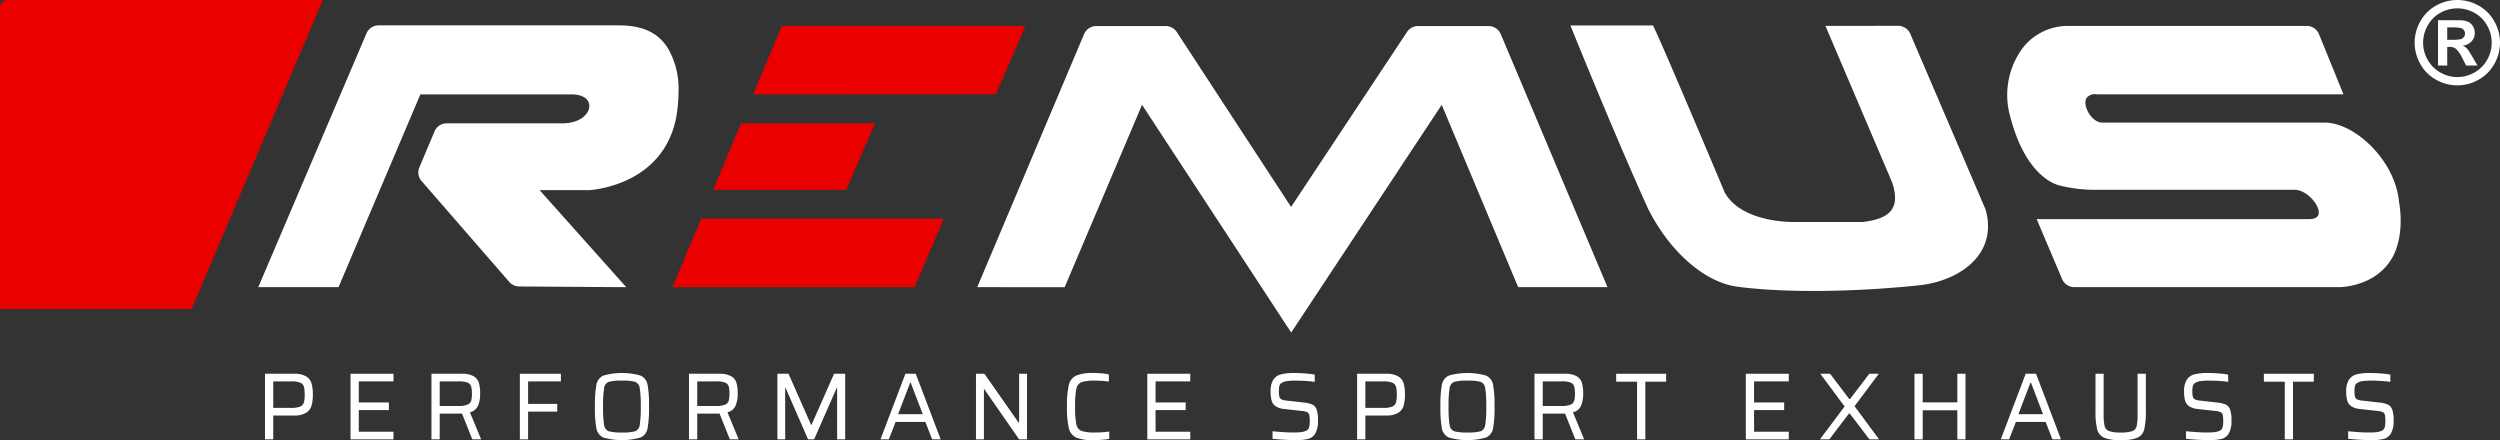 <?xml version="1.0" encoding="UTF-8"?> <svg xmlns="http://www.w3.org/2000/svg" viewBox="0 0 664.186 116.948"><rect x="0" y="0" width="664.186" height="116.948" fill="#333333" stroke="none"/> <title>remus</title> <g id="Слой_2" data-name="Слой 2"> <g id="Ebene_1" data-name="Ebene 1"> <path d="M242.983,76.291l7.732-18.167H186.262L178.657,76.291Z" style="fill:#eb0000"></path> <path d="M232.465,32.76H196.879l-7.405,17.689h35.329Z" style="fill:#eb0000"></path> <path d="M272.413,6.898h-64.707l-7.613,18.186c4.728-.002,64.489-.036,64.489-.036Z" style="fill:#eb0000"></path> <path d="M395.472,6.923H376.74A3.518,3.518,0,0,0,373.806,8.494c-5.397,8.147-29.98,45.254-30.797,46.486-.812-1.238-25.02-38.285-30.367-46.468a3.515,3.515,0,0,0-2.947-1.589l-18.448.006A3.515,3.515,0,0,0,288.008,9.071L259.627,76.289l23.229.013s19.765-46.599,20.556-48.458c1.124,1.713,39.623,60.499,39.623,60.499s38.869-58.79,39.998-60.5c.778,1.864,20.306,48.448,20.306,48.448H427.069L398.713,9.066A3.515,3.515,0,0,0,395.472,6.923Z" style="fill:#fff"></path> <path d="M437.836,55.42c5.75,11.451,15.046,19.588,23.705,20.743,12.227,1.628,30.206,1.501,48.078-.338,7.06-.722,13.103-3.784,16.181-8.193,2.395-3.432,2.977-7.456,1.723-11.966-.021-.062-15.993-37.307-20.016-46.688a3.512,3.512,0,0,0-3.237-2.122l-19.297.026,17.696,41.527c1.069,3.146,1.069,5.51-.021,7.186-1.189,1.836-3.686,2.912-7.853,3.391l-18.116-.004c-.16.004-13.986.314-18.484-7.881-.132-.33-15.965-37.999-18.88-44.02l-.149-.314H417.221l.304.75C417.631,7.794,428.829,35.541,437.836,55.42Z" style="fill:#fff"></path> <path d="M546.857,49.199a39.057,39.057,0,0,0,8.775,1.221h54.027c2.975.029,6.394,3.69,6.387,6.053-.006,1.155-.891,1.74-2.621,1.74h-72.335L547.853,74.148a3.515,3.515,0,0,0,3.238,2.136h70.73c6.364-.413,11.588-3.524,14.015-8.336,3.089-6.114,1.619-13.771,1.553-14.096-.923-11.006-11.411-20.917-19.332-21.272H558.393c-1.539-.076-2.978-1.552-3.718-2.981-.728-1.427-.843-2.823-.283-3.645a2.972,2.972,0,0,1,2.713-.899h65.489l-6.501-15.982a3.515,3.515,0,0,0-3.258-2.184H549.436a15.159,15.159,0,0,0-12.081,5.897,20.901,20.901,0,0,0-3.412,17.705C537.561,44.857,544.179,48.36,546.857,49.199Z" style="fill:#fff"></path> <path d="M89.94,76.291s21.458-50.54,21.737-51.207h40.27c2.787,0,4.598,1.191,4.618,3.033.025,2.209-2.524,4.552-6.838,4.643H118.687A3.515,3.515,0,0,0,115.446,34.903l-4.03,9.557a3.479,3.479,0,0,0,.582,3.637l23.301,26.801a3.523,3.523,0,0,0,2.635,1.209l27.208.184h1.231S144.873,52.216,143.359,50.521h13.051c.238-.007,21.977-1.038,23.689-22.701.114-1.445.185-2.751.185-3.985a21.429,21.429,0,0,0-1.881-9.14c-3.492-8.037-11.064-7.989-15.584-7.964l-62.219.006a3.515,3.515,0,0,0-3.235,2.131L68.617,76.291Z" style="fill:#fff"></path> <path d="M81.306,99.983a6.123,6.123,0,0,0-3.21-.684H70.403v17.427h2.191V110.394h5.452a6.069,6.069,0,0,0,3.248-.709,3.347,3.347,0,0,0,1.465-1.887,10.351,10.351,0,0,0,.357-2.951,10.55,10.55,0,0,0-.357-3.015A3.258,3.258,0,0,0,81.306,99.983Zm-.586,6.991a1.71,1.71,0,0,1-.994,1.051,6.321,6.321,0,0,1-2.42.342h-4.713v-7.042h4.764a6.219,6.219,0,0,1,2.407.342,1.671,1.671,0,0,1,.968,1.051,7.811,7.811,0,0,1,.216,2.128A7.379,7.379,0,0,1,80.72,106.974Z" style="fill:#fff"></path> <polygon points="104.538 101.326 104.538 99.299 93.125 99.299 93.125 116.727 104.538 116.727 104.538 114.7 95.316 114.7 95.316 108.95 103.315 108.95 103.315 106.924 95.316 106.924 95.316 101.326 104.538 101.326" style="fill:#fff"></polygon> <path d="M127.031,107.722a8.347,8.347,0,0,0,.535-3.128,10.293,10.293,0,0,0-.331-2.862,3.07,3.07,0,0,0-1.401-1.773,6.109,6.109,0,0,0-3.159-.659h-8.05v17.427h2.191v-6.839h5.936l2.726,6.839h2.344l-2.981-7.194A3.114,3.114,0,0,0,127.031,107.722Zm-1.872-1.203a1.674,1.674,0,0,1-.994,1.001,6.337,6.337,0,0,1-2.407.342h-4.942v-6.535h5.12a5.962,5.962,0,0,1,2.305.329,1.593,1.593,0,0,1,.93.988,7.022,7.022,0,0,1,.204,1.951A6.525,6.525,0,0,1,125.159,106.519Z" style="fill:#fff"></path> <polygon points="149.015 101.326 149.015 99.299 138.112 99.299 138.112 116.727 140.303 116.727 140.303 109.356 148.047 109.356 148.047 107.304 140.303 107.304 140.303 101.326 149.015 101.326" style="fill:#fff"></polygon> <path d="M170.171,116.245a3.299,3.299,0,0,0,1.86-2.394,29.54,29.54,0,0,0,.395-5.839,29.545,29.545,0,0,0-.395-5.839,3.299,3.299,0,0,0-1.86-2.394,18.152,18.152,0,0,0-9.871,0,3.303,3.303,0,0,0-1.847,2.394,29.526,29.526,0,0,0-.395,5.839,29.519,29.519,0,0,0,.395,5.839,3.303,3.303,0,0,0,1.847,2.394A18.152,18.152,0,0,0,170.171,116.245Zm-9.667-3.318a28.046,28.046,0,0,1-.28-4.914,28.057,28.057,0,0,1,.28-4.914,2.006,2.006,0,0,1,1.21-1.647,12.394,12.394,0,0,1,3.528-.329,12.25,12.25,0,0,1,3.515.329,2.012,2.012,0,0,1,1.197,1.647,28.083,28.083,0,0,1,.28,4.914,28.07,28.07,0,0,1-.28,4.914,2.01,2.01,0,0,1-1.197,1.647,12.223,12.223,0,0,1-3.515.329,12.367,12.367,0,0,1-3.528-.329,2.004,2.004,0,0,1-1.21-1.646Z" style="fill:#fff"></path> <path d="M191.174,109.887l2.726,6.839h2.344l-2.981-7.194a3.114,3.114,0,0,0,2.191-1.811,8.347,8.347,0,0,0,.535-3.128,10.294,10.294,0,0,0-.331-2.862,3.07,3.07,0,0,0-1.401-1.773,6.109,6.109,0,0,0-3.159-.659h-8.05v17.427H185.238v-6.839Zm-5.936-2.026v-6.535h5.12a5.962,5.962,0,0,1,2.305.329,1.593,1.593,0,0,1,.93.988,7.022,7.022,0,0,1,.204,1.951,6.525,6.525,0,0,1-.217,1.925,1.674,1.674,0,0,1-.994,1.001,6.337,6.337,0,0,1-2.407.342Z" style="fill:#fff"></path> <polygon points="215.603 112.851 215.476 112.851 209.489 99.299 206.534 99.299 206.534 116.727 208.598 116.727 208.598 103.023 208.699 103.023 214.686 116.727 216.291 116.727 222.303 103.023 222.404 103.023 222.404 116.727 224.544 116.727 224.544 99.299 221.589 99.299 215.603 112.851" style="fill:#fff"></polygon> <path d="M245.841,112.091l1.808,4.636h2.267L243.293,99.299h-2.751l-6.623,17.427h2.216l1.808-4.636Zm-4.025-10.436h.127l3.21,8.385h-6.547Z" style="fill:#fff"></path> <polygon points="270.754 112.319 270.652 112.319 261.532 99.299 259.29 99.299 259.29 116.727 261.405 116.727 261.405 103.403 261.506 103.403 270.754 116.727 272.842 116.727 272.842 99.299 270.754 99.299 270.754 112.319" style="fill:#fff"></polygon> <path d="M287.35,101.528a11.751,11.751,0,0,1,3.732-.405,26.896,26.896,0,0,1,3.515.253v-1.9a13.36,13.36,0,0,0-1.885-.278q-1.147-.101-2.191-.101a11.502,11.502,0,0,0-4.611.684,3.644,3.644,0,0,0-1.949,2.508,23.808,23.808,0,0,0-.497,5.725,23.779,23.779,0,0,0,.497,5.737,3.638,3.638,0,0,0,1.949,2.495,11.502,11.502,0,0,0,4.611.684q1.018,0,2.203-.088a17.743,17.743,0,0,0,1.974-.241v-1.95a23.99,23.99,0,0,1-3.617.253,11.744,11.744,0,0,1-3.732-.405,2.298,2.298,0,0,1-1.388-1.748,22.774,22.774,0,0,1-.331-4.737,22.78,22.78,0,0,1,.331-4.737A2.298,2.298,0,0,1,287.35,101.528Z" style="fill:#fff"></path> <polygon points="304.812 116.727 316.224 116.727 316.224 114.7 307.003 114.7 307.003 108.95 315.001 108.95 315.001 106.924 307.003 106.924 307.003 101.326 316.224 101.326 316.224 99.299 304.812 99.299 304.812 116.727" style="fill:#fff"></polygon> <path d="M340.602,101.68a3.514,3.514,0,0,1,1.35-.431,16.559,16.559,0,0,1,2.293-.127q1.222,0,2.649.089,1.427.089,2.394.24V99.527a22.696,22.696,0,0,0-2.42-.304q-1.528-.126-3.006-.127a14.041,14.041,0,0,0-3.528.355,3.476,3.476,0,0,0-2.038,1.419,5.587,5.587,0,0,0-.726,3.141,8.931,8.931,0,0,0,.268,2.419,2.712,2.712,0,0,0,1.07,1.494,5.129,5.129,0,0,0,2.382.747l4.331.481a5.122,5.122,0,0,1,1.618.329,1.068,1.068,0,0,1,.599.722,7.663,7.663,0,0,1,.127,1.684,6.603,6.603,0,0,1-.153,1.583,1.415,1.415,0,0,1-.662.899,4.044,4.044,0,0,1-1.363.418,16.252,16.252,0,0,1-2.178.114q-2.216,0-5.527-.329v2.001q1.324.152,3.044.253,1.719.101,3.12.101a13.431,13.431,0,0,0,3.286-.317,3.172,3.172,0,0,0,1.911-1.444,6.54,6.54,0,0,0,.713-3.432,8.658,8.658,0,0,0-.357-2.913,2.345,2.345,0,0,0-1.223-1.368,7.831,7.831,0,0,0-2.369-.532l-4.28-.481a4.465,4.465,0,0,1-1.426-.317,1.118,1.118,0,0,1-.586-.684,5.33,5.33,0,0,1-.153-1.507,5.273,5.273,0,0,1,.153-1.444A1.388,1.388,0,0,1,340.602,101.68Z" style="fill:#fff"></path> <path d="M362.739,110.394h5.451a6.069,6.069,0,0,0,3.248-.709,3.352,3.352,0,0,0,1.465-1.887,10.364,10.364,0,0,0,.357-2.951,10.563,10.563,0,0,0-.357-3.015,3.262,3.262,0,0,0-1.452-1.849,6.122,6.122,0,0,0-3.209-.684h-7.693v17.427h2.19Zm0-9.068h4.763a6.221,6.221,0,0,1,2.408.342,1.672,1.672,0,0,1,.968,1.051,7.814,7.814,0,0,1,.216,2.128,7.366,7.366,0,0,1-.23,2.127,1.708,1.708,0,0,1-.994,1.051,6.32,6.32,0,0,1-2.42.342h-4.713Z" style="fill:#fff"></path> <path d="M384.927,116.245a18.15,18.15,0,0,0,9.871,0,3.301,3.301,0,0,0,1.86-2.394,29.575,29.575,0,0,0,.395-5.839,29.581,29.581,0,0,0-.395-5.839,3.301,3.301,0,0,0-1.86-2.394,18.15,18.15,0,0,0-9.871,0,3.304,3.304,0,0,0-1.847,2.394,29.525,29.525,0,0,0-.395,5.839,29.518,29.518,0,0,0,.395,5.839A3.304,3.304,0,0,0,384.927,116.245Zm.203-13.146a2.007,2.007,0,0,1,1.21-1.646,12.391,12.391,0,0,1,3.528-.329,12.249,12.249,0,0,1,3.516.329,2.01,2.01,0,0,1,1.197,1.646,28.042,28.042,0,0,1,.28,4.914,28.035,28.035,0,0,1-.28,4.914,2.008,2.008,0,0,1-1.197,1.647,12.224,12.224,0,0,1-3.516.329,12.365,12.365,0,0,1-3.528-.329,2.006,2.006,0,0,1-1.21-1.647,28.035,28.035,0,0,1-.28-4.914A28.045,28.045,0,0,1,385.13,103.099Z" style="fill:#fff"></path> <path d="M420.08,107.722a8.354,8.354,0,0,0,.535-3.128,10.268,10.268,0,0,0-.331-2.862,3.071,3.071,0,0,0-1.401-1.773,6.109,6.109,0,0,0-3.158-.659h-8.05v17.427h2.19v-6.839h5.936l2.726,6.839h2.344l-2.981-7.194A3.116,3.116,0,0,0,420.08,107.722Zm-2.866-.203a6.337,6.337,0,0,1-2.407.342h-4.942v-6.535h5.12a5.961,5.961,0,0,1,2.305.329,1.593,1.593,0,0,1,.93.988,7.035,7.035,0,0,1,.204,1.951,6.525,6.525,0,0,1-.217,1.925A1.674,1.674,0,0,1,417.214,107.519Z" style="fill:#fff"></path> <polygon points="429.377 101.402 434.931 101.402 434.931 116.727 437.121 116.727 437.121 101.402 442.65 101.402 442.65 99.299 429.377 99.299 429.377 101.402" style="fill:#fff"></polygon> <polygon points="475.23 101.326 475.23 99.299 463.818 99.299 463.818 116.727 475.23 116.727 475.23 114.7 466.009 114.7 466.009 108.95 474.007 108.95 474.007 106.924 466.009 106.924 466.009 101.326 475.23 101.326" style="fill:#fff"></polygon> <polygon points="486.006 116.727 491.227 109.862 491.432 109.862 496.654 116.727 499.226 116.727 492.705 107.912 499.15 99.299 496.628 99.299 491.508 106.012 491.304 106.012 486.209 99.299 483.611 99.299 490.056 107.987 483.509 116.727 486.006 116.727" style="fill:#fff"></polygon> <polygon points="522.178 116.727 522.178 99.299 520.013 99.299 520.013 106.898 510.816 106.898 510.816 99.299 508.626 99.299 508.626 116.727 510.816 116.727 510.816 109.001 520.013 109.001 520.013 116.727 522.178 116.727" style="fill:#fff"></polygon> <path d="M535.577,112.091h7.897l1.808,4.636H547.55l-6.623-17.427h-2.751l-6.623,17.427h2.216Zm3.872-10.436h.127l3.21,8.385h-6.547Z" style="fill:#fff"></path> <path d="M556.72,99.299v9.803a19.89,19.89,0,0,0,.446,4.965,3.313,3.313,0,0,0,1.822,2.216,11.143,11.143,0,0,0,4.432.646,11.343,11.343,0,0,0,4.432-.633,3.24,3.24,0,0,0,1.809-2.216,20.657,20.657,0,0,0,.433-4.977v-9.803h-2.191V109.938a15.011,15.011,0,0,1-.242,3.255,1.874,1.874,0,0,1-1.147,1.33,8.83,8.83,0,0,1-3.095.38,8.943,8.943,0,0,1-3.108-.38,1.91,1.91,0,0,1-1.172-1.342,14.292,14.292,0,0,1-.255-3.242V99.299Z" style="fill:#fff"></path> <path d="M589.836,114.371a4.045,4.045,0,0,1-1.363.418,16.253,16.253,0,0,1-2.178.114q-2.216,0-5.527-.329v2.001q1.324.152,3.044.253,1.719.101,3.12.101a13.432,13.432,0,0,0,3.286-.317,3.172,3.172,0,0,0,1.911-1.444,6.54,6.54,0,0,0,.713-3.432,8.659,8.659,0,0,0-.357-2.913,2.345,2.345,0,0,0-1.223-1.368,7.831,7.831,0,0,0-2.369-.532l-4.28-.481a4.466,4.466,0,0,1-1.426-.317,1.119,1.119,0,0,1-.586-.684,5.331,5.331,0,0,1-.153-1.507,5.273,5.273,0,0,1,.153-1.444,1.387,1.387,0,0,1,.688-.81,3.514,3.514,0,0,1,1.35-.431,16.557,16.557,0,0,1,2.293-.127q1.222,0,2.649.089,1.427.089,2.394.24V99.527a22.697,22.697,0,0,0-2.42-.304q-1.528-.126-3.006-.127a14.041,14.041,0,0,0-3.528.355,3.477,3.477,0,0,0-2.038,1.419,5.588,5.588,0,0,0-.726,3.141,8.932,8.932,0,0,0,.268,2.419,2.711,2.711,0,0,0,1.07,1.494,5.129,5.129,0,0,0,2.382.747l4.331.481a5.122,5.122,0,0,1,1.618.329,1.068,1.068,0,0,1,.599.722,7.663,7.663,0,0,1,.127,1.684,6.603,6.603,0,0,1-.153,1.583A1.415,1.415,0,0,1,589.836,114.371Z" style="fill:#fff"></path> <polygon points="609.196 116.727 609.196 101.402 614.724 101.402 614.724 99.299 601.452 99.299 601.452 101.402 607.006 101.402 607.006 116.727 609.196 116.727" style="fill:#fff"></polygon> <path d="M632.912,114.371a4.045,4.045,0,0,1-1.363.418,16.253,16.253,0,0,1-2.178.114q-2.216,0-5.527-.329v2.001q1.324.152,3.044.253,1.719.101,3.12.101a13.433,13.433,0,0,0,3.286-.317,3.172,3.172,0,0,0,1.911-1.444,6.54,6.54,0,0,0,.713-3.432,8.658,8.658,0,0,0-.357-2.913,2.345,2.345,0,0,0-1.223-1.368,7.831,7.831,0,0,0-2.369-.532l-4.28-.481a4.465,4.465,0,0,1-1.426-.317,1.119,1.119,0,0,1-.586-.684,5.33,5.33,0,0,1-.153-1.507,5.273,5.273,0,0,1,.153-1.444,1.387,1.387,0,0,1,.688-.81,3.514,3.514,0,0,1,1.35-.431,16.557,16.557,0,0,1,2.293-.127q1.222,0,2.649.089,1.427.089,2.394.24V99.527a22.697,22.697,0,0,0-2.42-.304q-1.528-.126-3.006-.127a14.041,14.041,0,0,0-3.528.355,3.477,3.477,0,0,0-2.038,1.419,5.588,5.588,0,0,0-.726,3.141,8.932,8.932,0,0,0,.268,2.419,2.711,2.711,0,0,0,1.07,1.494,5.129,5.129,0,0,0,2.382.747l4.331.481a5.122,5.122,0,0,1,1.618.329,1.068,1.068,0,0,1,.599.722,7.663,7.663,0,0,1,.127,1.684,6.603,6.603,0,0,1-.153,1.583A1.415,1.415,0,0,1,632.912,114.371Z" style="fill:#fff"></path> <path d="M85.78,0H2.018A2.013,2.013,0,0,0,0,2.007v0H0V82.102H50.897Z" style="fill:#eb0000"></path> <path d="M652.848,0a11.549,11.549,0,0,1,5.595,1.458,10.533,10.533,0,0,1,4.211,4.182,11.365,11.365,0,0,1,.03,11.346,10.688,10.688,0,0,1-4.189,4.189,11.364,11.364,0,0,1-11.294,0,10.688,10.688,0,0,1-4.189-4.189,11.365,11.365,0,0,1,.03-11.346A10.533,10.533,0,0,1,647.252,1.458,11.549,11.549,0,0,1,652.848,0Zm.015,2.22a9.248,9.248,0,0,0-4.485,1.169A8.489,8.489,0,0,0,644.995,6.75a9.149,9.149,0,0,0-.03,9.133A8.619,8.619,0,0,0,648.333,19.258a9.072,9.072,0,0,0,9.066,0,8.684,8.684,0,0,0,3.368-3.375,9.125,9.125,0,0,0-.022-9.133A8.476,8.476,0,0,0,657.355,3.39,9.29,9.29,0,0,0,652.862,2.22ZM647.726,17.408V5.373h2.442q3.434,0,3.849.03a4.742,4.742,0,0,1,1.887.481,3.017,3.017,0,0,1,1.125,1.155,3.37,3.37,0,0,1,.451,1.724,3.174,3.174,0,0,1-.851,2.228,3.877,3.877,0,0,1-2.391,1.147,3.01,3.01,0,0,1,.844.451,6.02,6.02,0,0,1,.814.925q.133.178.888,1.465l1.421,2.428h-3.02L654.18,15.454a8.145,8.145,0,0,0-1.688-2.479,2.693,2.693,0,0,0-1.688-.511h-.636v4.944Zm2.442-6.839h.992a12.061,12.061,0,0,0,2.627-.163,1.543,1.543,0,0,0,1.103-1.495,1.472,1.472,0,0,0-.289-.896,1.581,1.581,0,0,0-.822-.562,11.68,11.68,0,0,0-2.62-.17h-.992Z" style="fill:#fff"></path> </g> </g> </svg> 